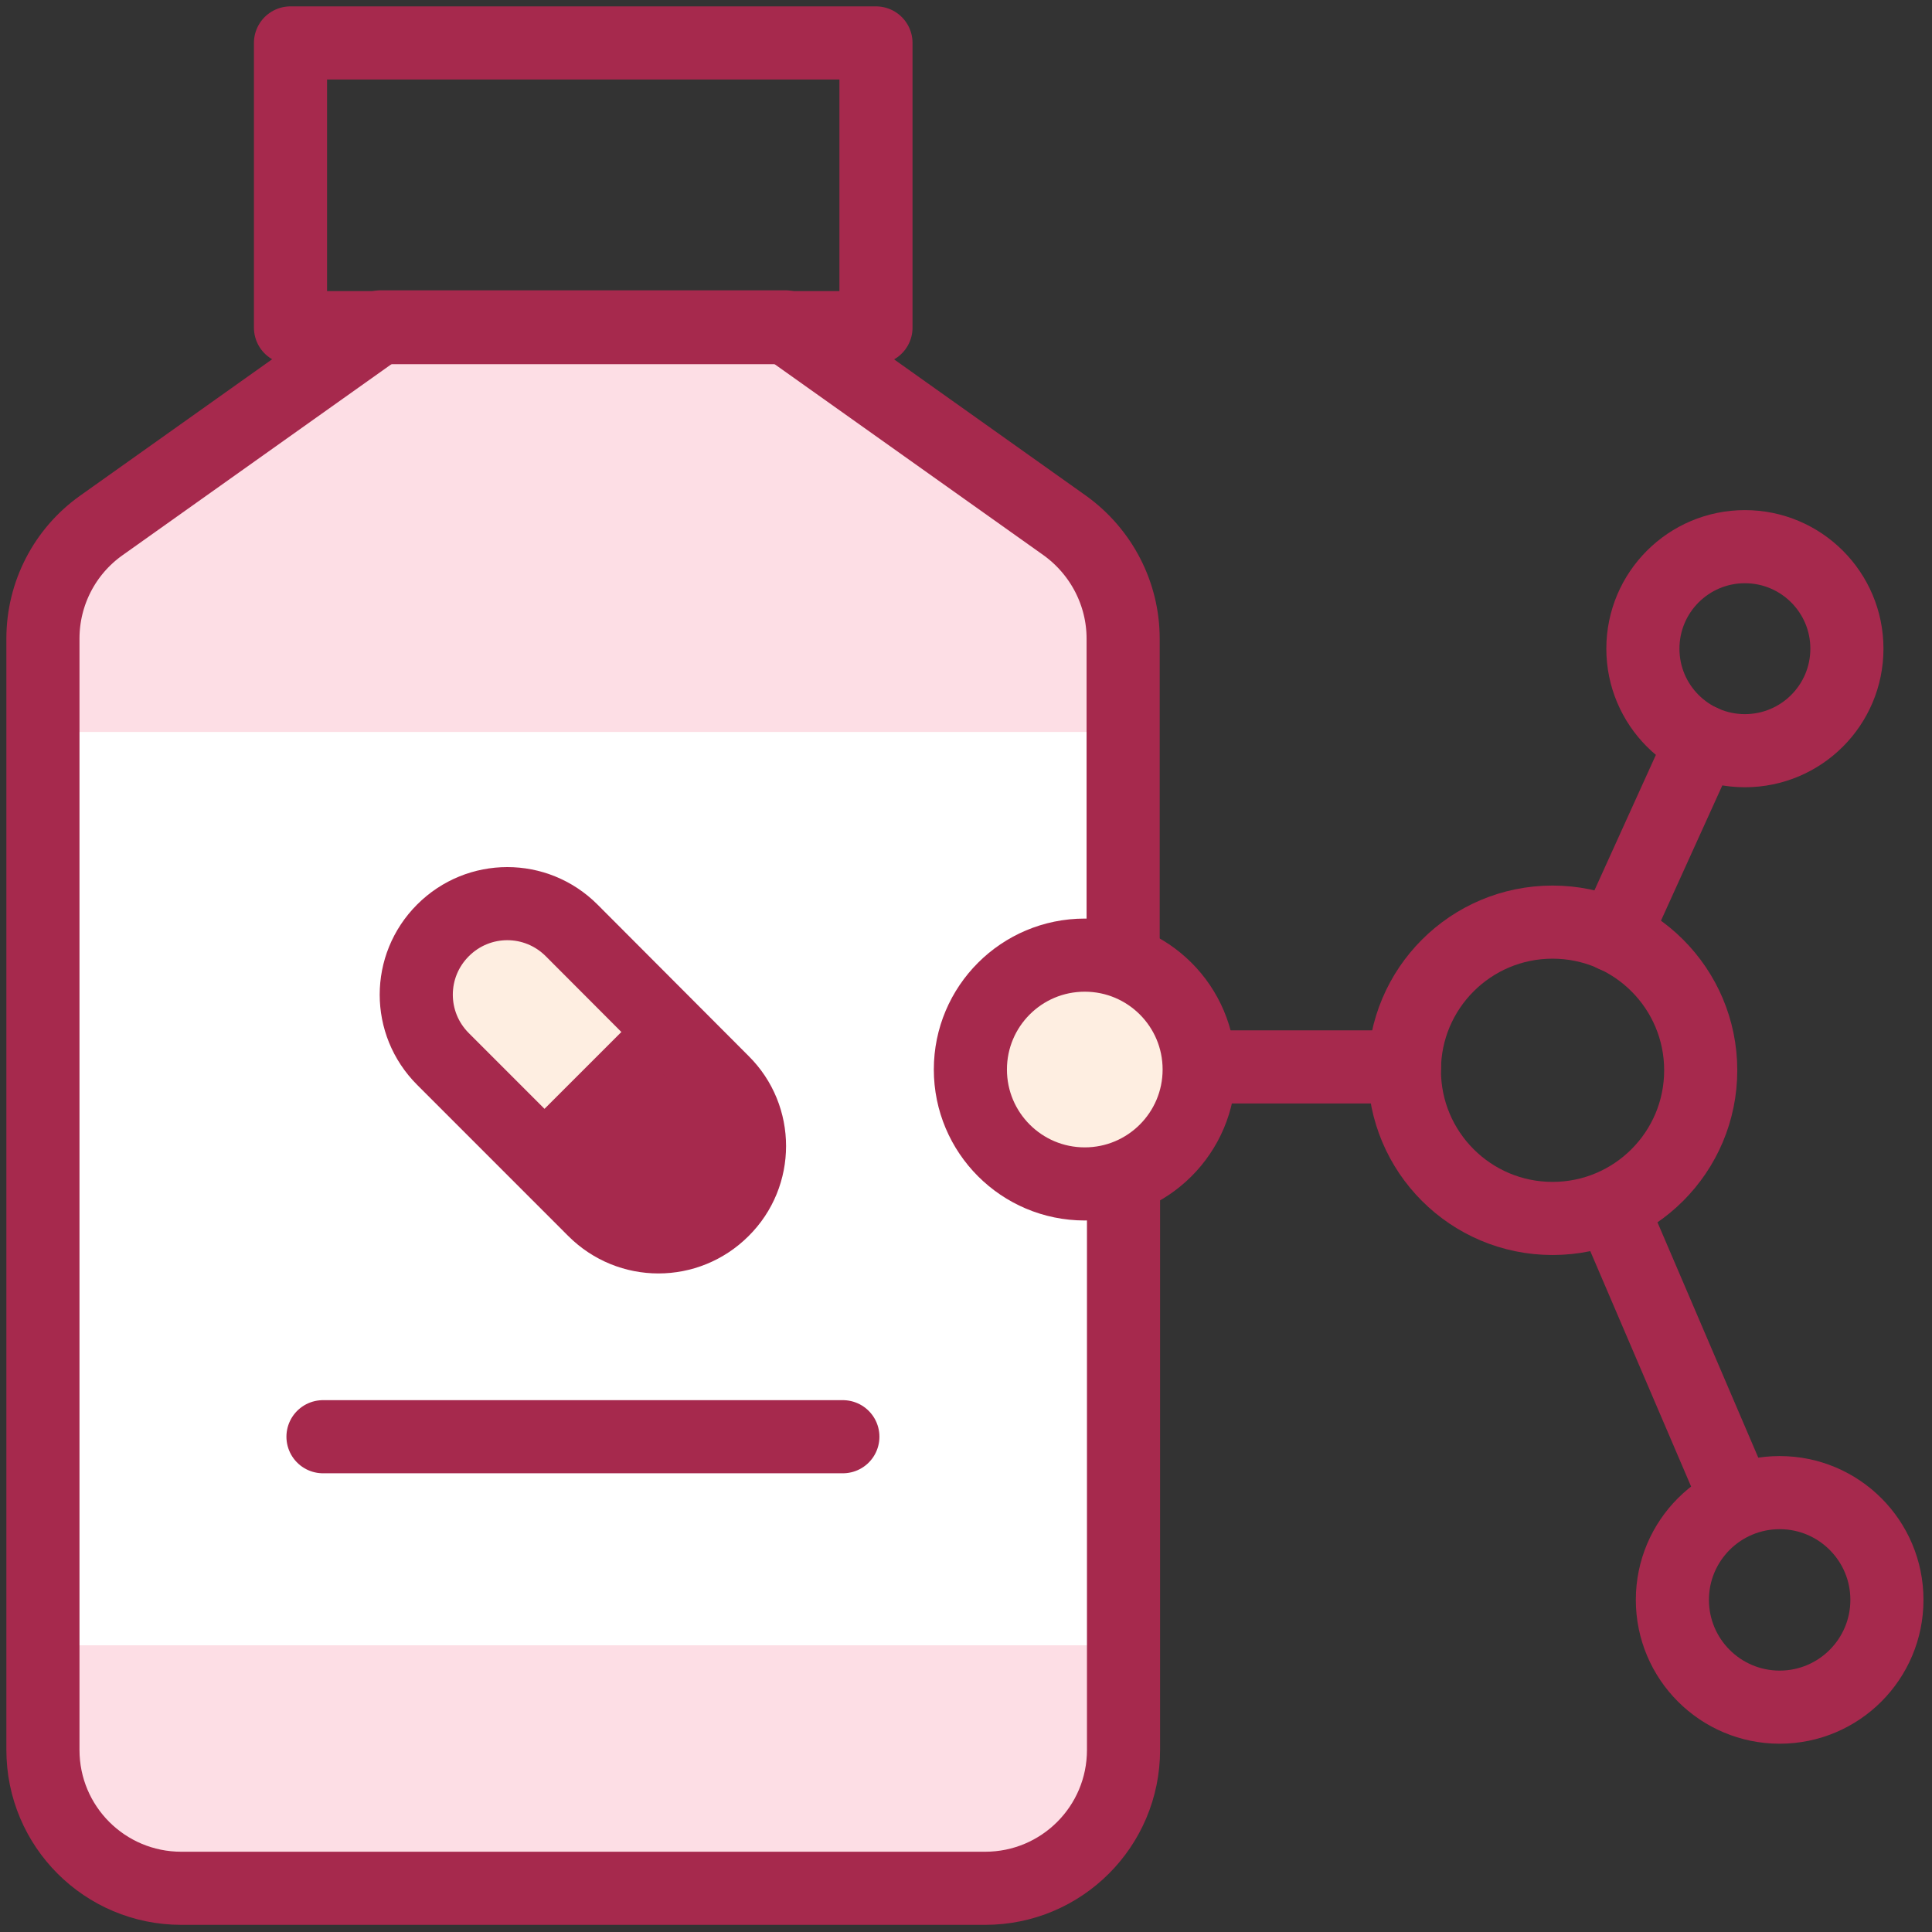 <svg xmlns="http://www.w3.org/2000/svg" fill="none" viewBox="0 0 45 45" height="45" width="45">
<rect x="0" y="0" width="45" height="45" fill="#333333" stroke="none"/>
<path fill="#FDDEE5" d="M18.289 7.631H8.871L2.354 12.261C1.507 12.864 1 13.842 1 14.891V40.776C1 42.559 2.441 44 4.224 44H22.945C24.728 44 26.169 42.559 26.169 40.776V14.882C26.169 13.842 25.663 12.864 24.815 12.252L18.289 7.631Z"></path>
<path fill="white" d="M26.16 17.049H1V38.322H26.16V17.049Z"></path>
<path fill="#FEEEE1" d="M25.266 27.576C26.738 27.576 27.931 26.383 27.931 24.912C27.931 23.44 26.738 22.247 25.266 22.247C23.794 22.247 22.602 23.44 22.602 24.912C22.602 26.383 23.794 27.576 25.266 27.576Z"></path>
<path fill="#FEEEE1" d="M16.843 25.199L13.322 21.67C12.492 20.84 11.155 20.84 10.326 21.67C9.496 22.5 9.496 23.836 10.326 24.666L13.846 28.187C14.676 29.017 16.013 29.017 16.843 28.187C17.673 27.366 17.673 26.02 16.843 25.199Z"></path>
<path fill="#A6294D" d="M16.839 25.199L15.075 23.435L12.078 26.431L13.843 28.196C14.673 29.026 16.009 29.026 16.839 28.196C17.669 27.366 17.669 26.02 16.839 25.199Z"></path>
<path stroke-linejoin="round" stroke-linecap="round" stroke-miterlimit="10" stroke-width="1.703" stroke="#A6294D" d="M26.16 22.247V14.873C26.16 13.834 25.654 12.855 24.806 12.243L18.289 7.613H8.871L2.354 12.243C1.507 12.846 1 13.825 1 14.873V40.759C1 42.541 2.441 43.982 4.224 43.982H22.945C24.728 43.982 26.169 42.541 26.169 40.759V27.567"></path>
<path stroke-linejoin="round" stroke-linecap="round" stroke-miterlimit="10" stroke-width="1.703" stroke="#A6294D" d="M20.403 1H6.766V7.631H20.403V1Z"></path>
<path stroke-linejoin="round" stroke-linecap="round" stroke-miterlimit="10" stroke-width="1.703" stroke="#A6294D" d="M36.162 28.38C38.068 28.38 39.613 26.835 39.613 24.929C39.613 23.023 38.068 21.478 36.162 21.478C34.256 21.478 32.711 23.023 32.711 24.929C32.711 26.835 34.256 28.38 36.162 28.38Z"></path>
<path stroke-linejoin="round" stroke-linecap="round" stroke-miterlimit="10" stroke-width="1.703" stroke="#A6294D" d="M40.642 17.485C41.954 17.485 43.018 16.422 43.018 15.109C43.018 13.797 41.954 12.733 40.642 12.733C39.33 12.733 38.266 13.797 38.266 15.109C38.266 16.422 39.33 17.485 40.642 17.485Z"></path>
<path stroke-linejoin="round" stroke-linecap="round" stroke-miterlimit="10" stroke-width="1.703" stroke="#A6294D" d="M41.452 39.763C42.832 39.763 43.95 38.644 43.95 37.264C43.95 35.884 42.832 34.766 41.452 34.766C40.072 34.766 38.953 35.884 38.953 37.264C38.953 38.644 40.072 39.763 41.452 39.763Z"></path>
<path stroke-linejoin="round" stroke-linecap="round" stroke-miterlimit="10" stroke-width="1.703" stroke="#A6294D" d="M25.266 27.576C26.738 27.576 27.931 26.383 27.931 24.911C27.931 23.439 26.738 22.247 25.266 22.247C23.794 22.247 22.602 23.439 22.602 24.911C22.602 26.383 23.794 27.576 25.266 27.576Z"></path>
<path stroke-linejoin="round" stroke-linecap="round" stroke-miterlimit="10" stroke-width="1.703" stroke="#A6294D" d="M37.594 21.793L39.647 17.267"></path>
<path stroke-linejoin="round" stroke-linecap="round" stroke-miterlimit="10" stroke-width="1.703" stroke="#A6294D" d="M40.365 34.74L37.727 28.581"></path>
<path stroke-linejoin="round" stroke-linecap="round" stroke-miterlimit="10" stroke-width="1.703" stroke="#A6294D" d="M28.18 24.85H32.714"></path>
<path stroke-linejoin="round" stroke-linecap="round" stroke-miterlimit="10" stroke-width="1.703" stroke="#A6294D" d="M16.835 25.199L13.314 21.67C12.484 20.84 11.148 20.84 10.318 21.67C9.488 22.5 9.488 23.836 10.318 24.666L13.838 28.187C14.668 29.017 16.005 29.017 16.835 28.187C17.665 27.366 17.665 26.02 16.835 25.199Z"></path>
<path stroke-linejoin="round" stroke-linecap="round" stroke-miterlimit="10" stroke-width="1.703" stroke="#A6294D" d="M7.523 33.464H19.632"></path>
</svg>
